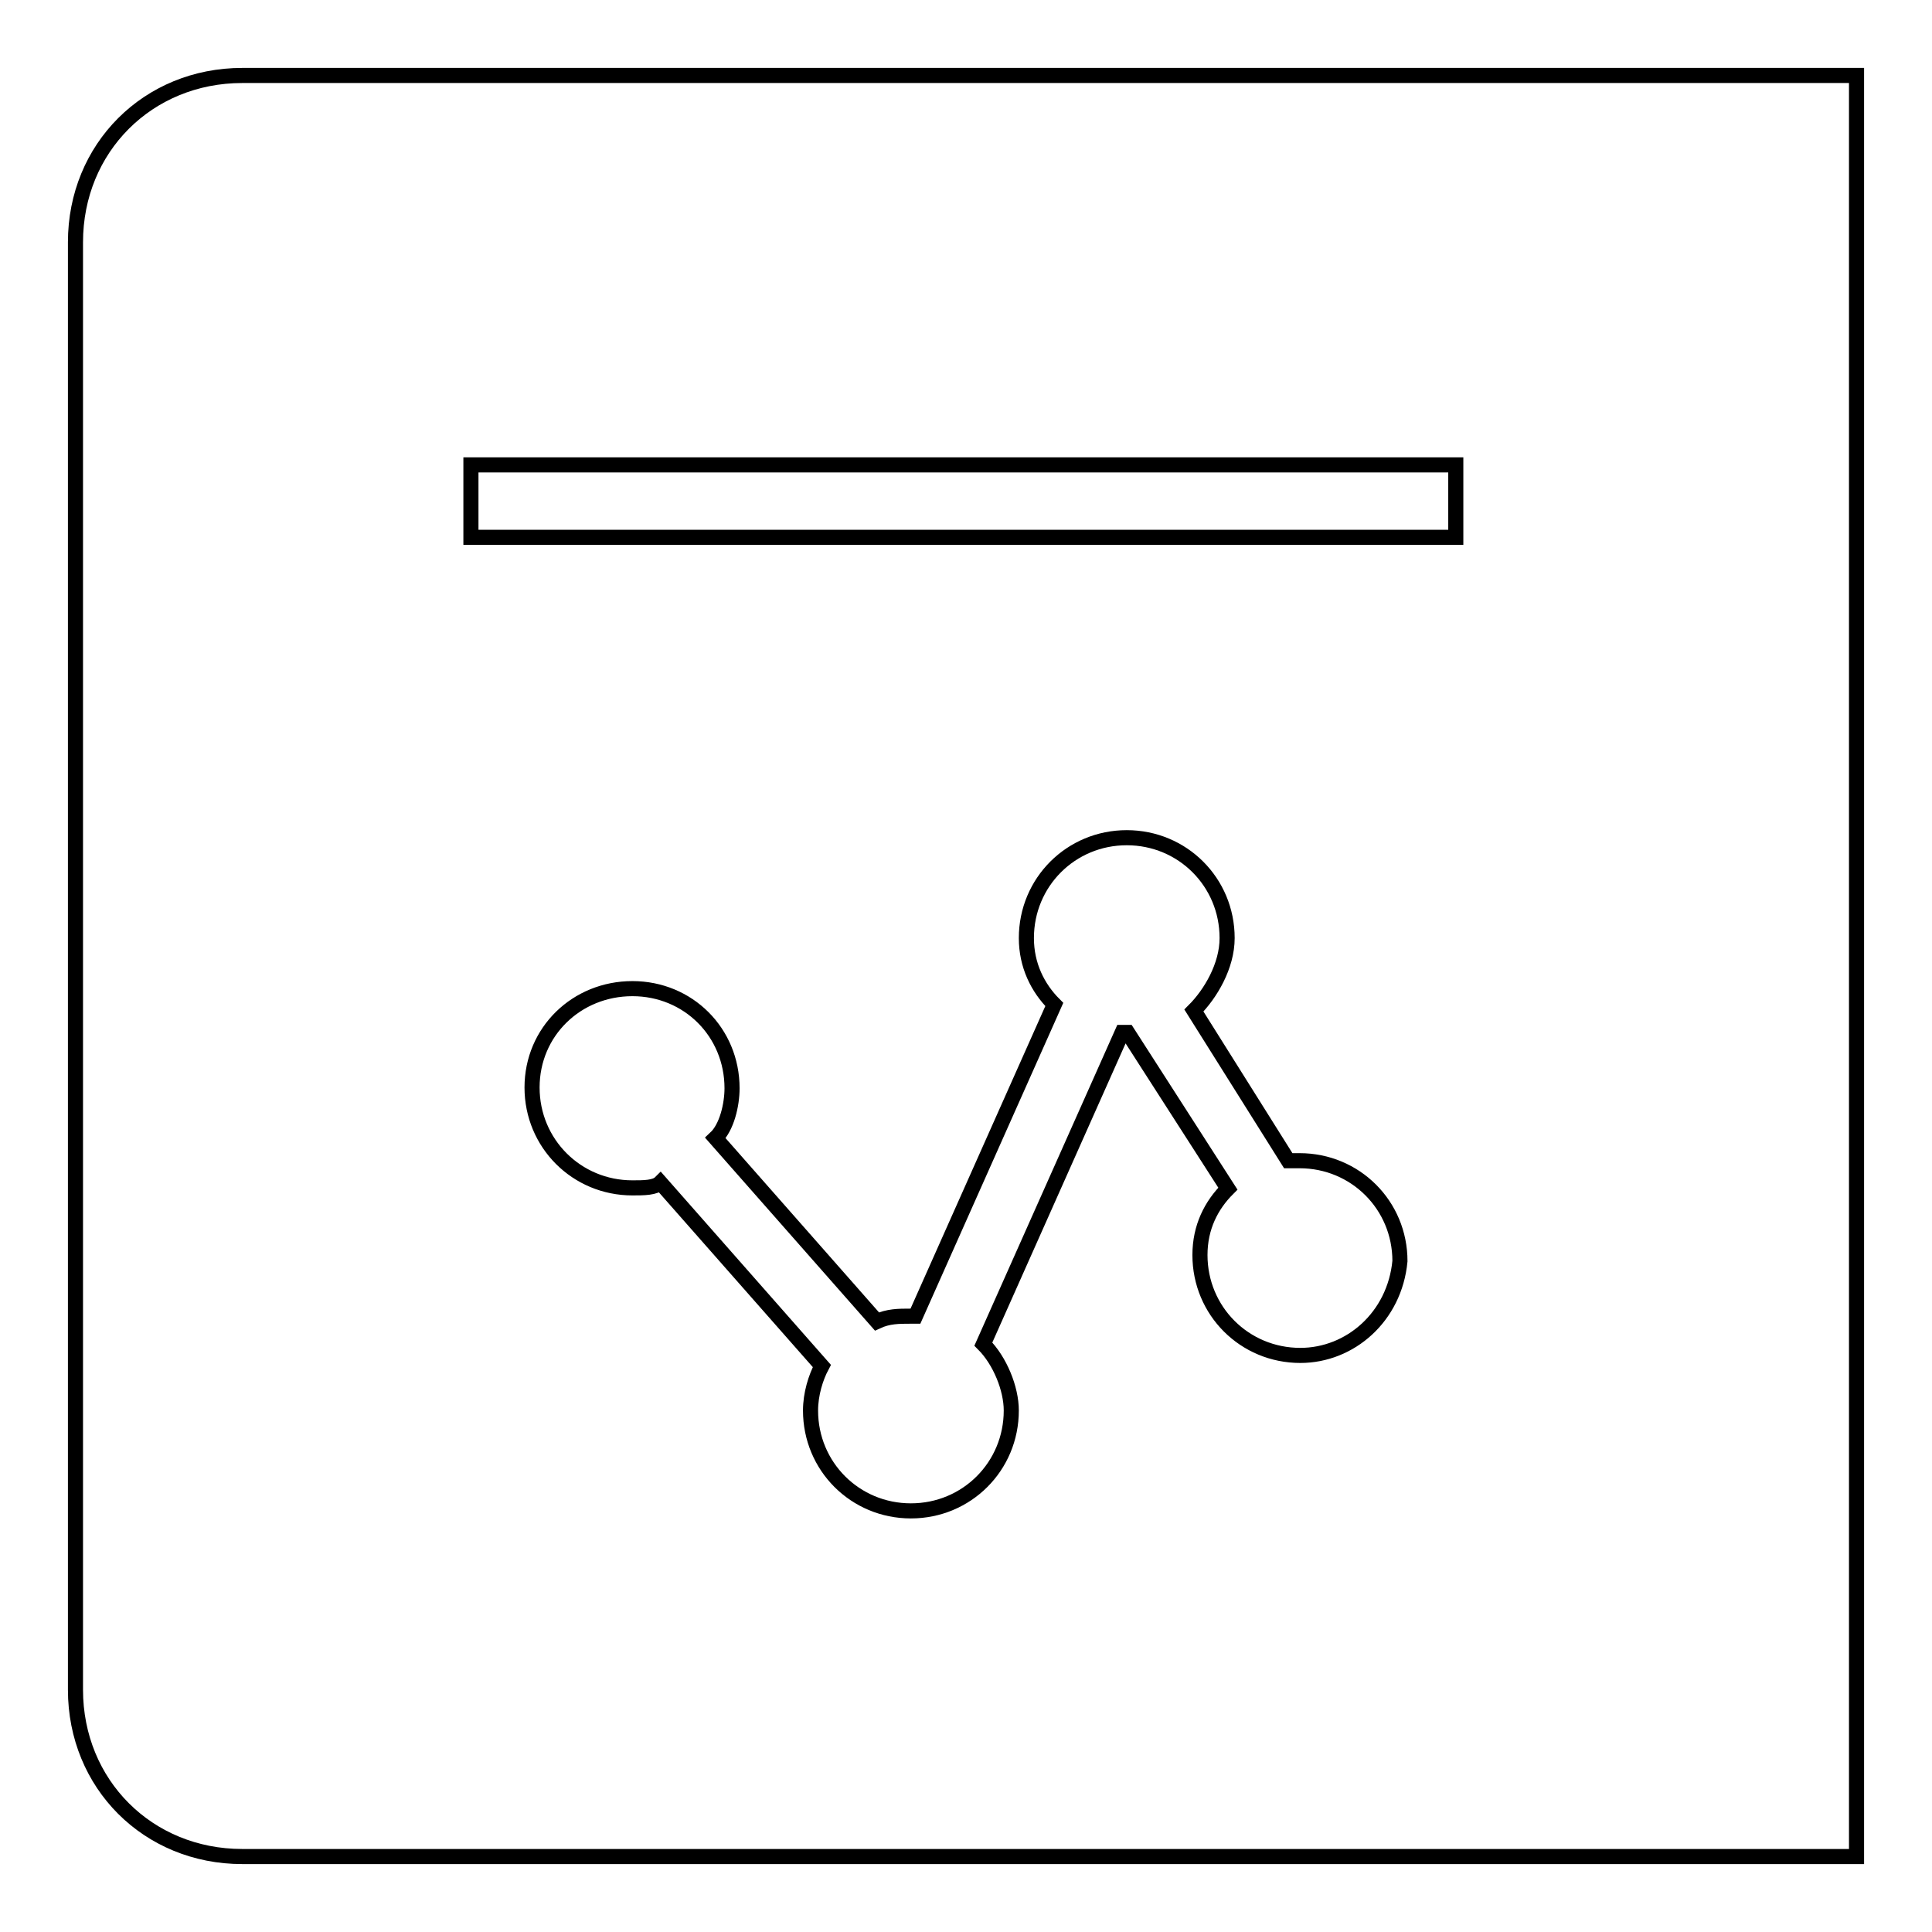 <?xml version="1.0" encoding="utf-8"?>
<!-- Svg Vector Icons : http://www.onlinewebfonts.com/icon -->
<!DOCTYPE svg PUBLIC "-//W3C//DTD SVG 1.1//EN" "http://www.w3.org/Graphics/SVG/1.1/DTD/svg11.dtd">
<svg version="1.1" xmlns="http://www.w3.org/2000/svg" xmlns:xlink="http://www.w3.org/1999/xlink" x="0px" y="0px" viewBox="0 0 256 256" enable-background="new 0 0 256 256" xml:space="preserve">
<g> <path stroke-width="2" fill-opacity="0" stroke="#000000"  d="M32.1,10C19.6,10,10,19.6,10,32.1v191.8c0,12.5,9.6,22.1,22.1,22.1H246V10H32.1z M172.3,179.6 c-7.4,0-13.3-5.9-13.3-13.3c0-3.7,1.5-6.6,3.7-8.8l-13.3-20.7h-0.7l-18.4,41.3c2.2,2.2,3.7,5.9,3.7,8.8c0,7.4-5.9,13.3-13.3,13.3 s-13.3-5.9-13.3-13.3c0-2.2,0.7-4.4,1.5-5.9l-21.4-24.3c-0.7,0.7-2.2,0.7-3.7,0.7c-7.4,0-13.3-5.9-13.3-13.3S76.4,131,83.8,131 S97,136.8,97,144.2c0,2.2-0.7,5.2-2.2,6.6l21.4,24.3c1.5-0.7,2.9-0.7,4.4-0.7h0.7l18.4-41.3c-2.2-2.2-3.7-5.2-3.7-8.8 c0-7.4,5.9-13.3,13.3-13.3s13.3,5.9,13.3,13.3c0,3.7-2.2,7.4-4.4,9.6l12.5,19.9h1.5c7.4,0,13.3,5.9,13.3,13.3 C184.8,174.5,178.9,179.6,172.3,179.6L172.3,179.6z M192.9,71.2H62.4v-9.6h130.5V71.2z"/></g>
</svg>